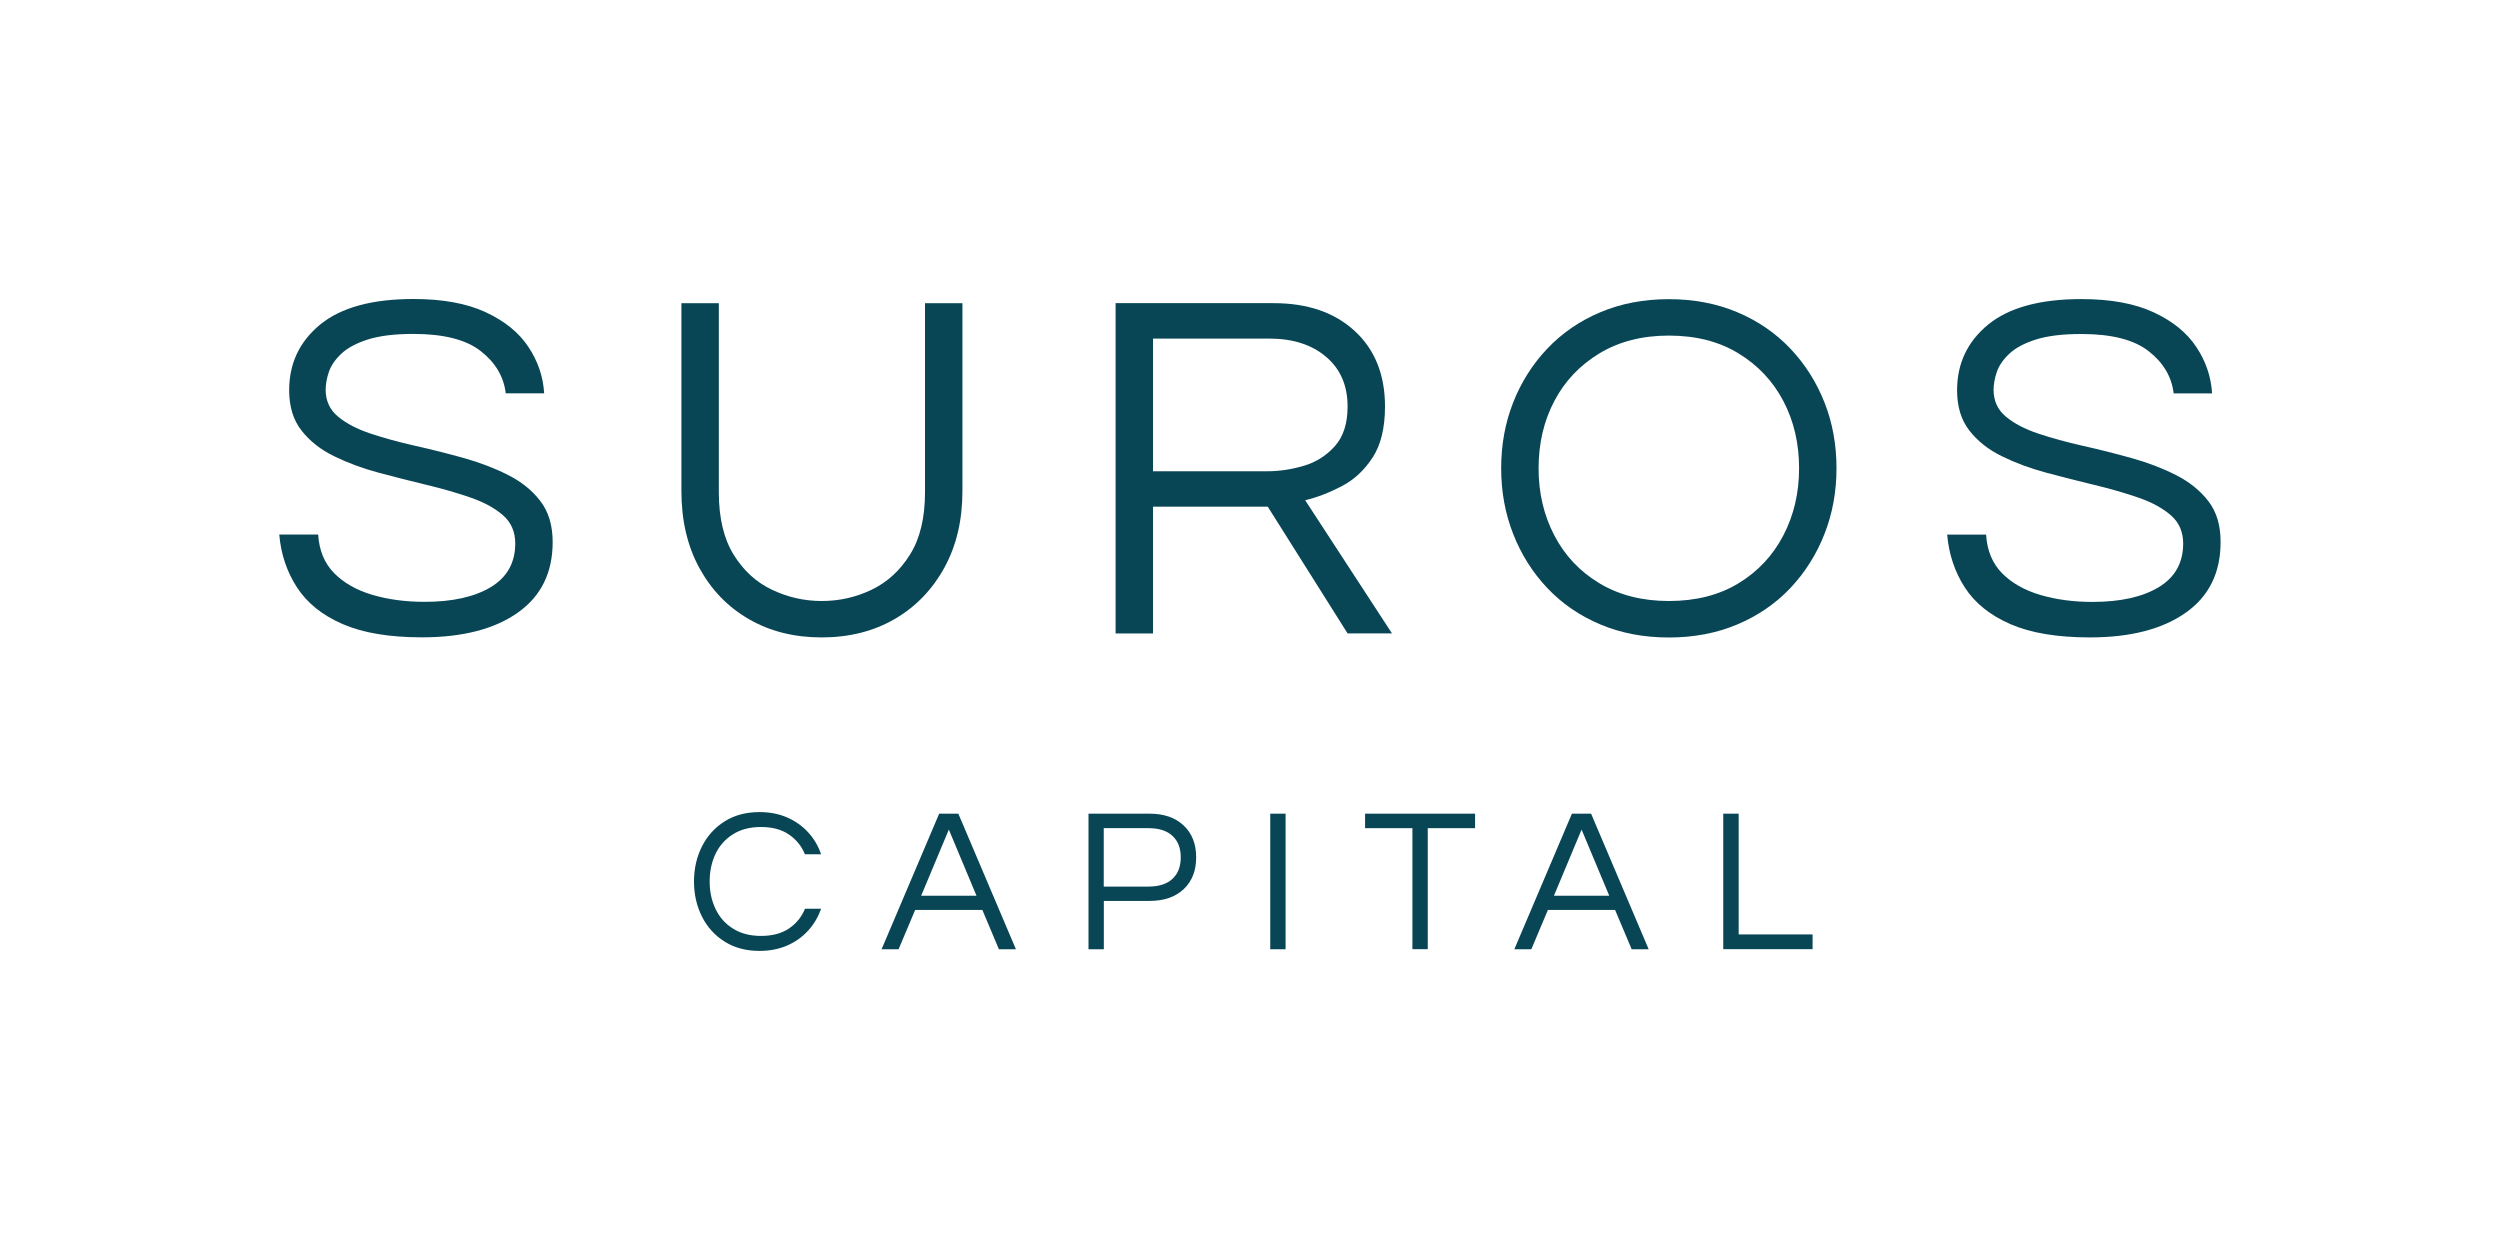 <?xml version="1.0" encoding="utf-8"?>
<!-- Generator: Adobe Illustrator 25.2.3, SVG Export Plug-In . SVG Version: 6.00 Build 0)  -->
<svg version="1.1" xmlns="http://www.w3.org/2000/svg" xmlns:xlink="http://www.w3.org/1999/xlink" x="0px" y="0px"
	 viewBox="0 0 300 150" style="enable-background:new 0 0 300 150;" xml:space="preserve">
<style type="text/css">
	.st0{display:none;}
	.st1{display:inline;}
	.st2{fill:#084656;}
	.st3{clip-path:url(#SVGID_8_);fill:#084656;}
	.st4{clip-path:url(#SVGID_10_);fill:#084656;}
	.st5{clip-path:url(#SVGID_16_);fill:#084656;}
	.st6{clip-path:url(#SVGID_18_);fill:#084656;}
	.st7{fill-rule:evenodd;clip-rule:evenodd;fill:#084656;}
	.st8{opacity:0.5;fill:#084656;}
</style>
<g id="Layer_1" class="st0">
</g>
<g id="Layer_2">
	<g>
		<path class="st2" d="M87.96,100.11c0.92-0.58,2.04-0.87,3.35-0.87c1.34,0,2.46,0.29,3.34,0.89c0.88,0.59,1.53,1.38,1.94,2.38h1.94
			c-0.34-1-0.86-1.88-1.55-2.63c-0.69-0.75-1.53-1.35-2.51-1.78c-0.98-0.43-2.09-0.65-3.32-0.65c-1.62,0-3.02,0.37-4.2,1.12
			c-1.18,0.74-2.08,1.75-2.72,3.01c-0.63,1.26-0.95,2.66-0.95,4.2c0,1.54,0.32,2.94,0.95,4.2c0.63,1.26,1.54,2.27,2.72,3.01
			c1.18,0.75,2.58,1.12,4.2,1.12c1.23,0,2.33-0.22,3.32-0.65c0.98-0.43,1.82-1.03,2.51-1.79c0.69-0.76,1.2-1.63,1.55-2.62H96.6
			c-0.41,1-1.06,1.79-1.94,2.38s-2,0.88-3.34,0.88c-1.31,0-2.43-0.29-3.35-0.87c-0.93-0.58-1.63-1.37-2.1-2.36
			c-0.48-0.99-0.71-2.09-0.71-3.31c0-1.23,0.24-2.33,0.71-3.32C86.34,101.47,87.04,100.69,87.96,100.11z"/>
		<path class="st2" d="M112.7,97.64l-6.91,16.27h2.04l1.99-4.72h8.06l1.99,4.72h2.04l-6.91-16.27H112.7z M110.54,107.49l3.32-7.94
			l3.32,7.94H110.54z"/>
		<path class="st2" d="M137.94,97.64h-7.32v16.27h1.84v-5.8h5.48c1.74,0,3.1-0.47,4.1-1.41c1-0.94,1.5-2.21,1.5-3.82
			s-0.5-2.88-1.5-3.82C141.04,98.11,139.67,97.64,137.94,97.64z M140.71,105.45c-0.66,0.62-1.62,0.94-2.9,0.94h-5.36v-7.01h5.36
			c1.28,0,2.24,0.31,2.9,0.94c0.66,0.62,0.98,1.47,0.98,2.56C141.69,103.97,141.37,104.83,140.71,105.45z"/>
		<rect x="152.43" y="97.64" class="st2" width="1.84" height="16.27"/>
		<polygon class="st2" points="163.81,99.38 169.49,99.38 169.49,113.9 171.33,113.9 171.33,99.38 177.01,99.38 177.01,97.64 
			163.81,97.64 		"/>
		<path class="st2" d="M188.63,97.64l-6.91,16.27h2.04l1.99-4.72h8.06l1.99,4.72h2.04l-6.91-16.27H188.63z M186.47,107.49l3.32-7.94
			l3.32,7.94H186.47z"/>
		<polygon class="st2" points="208.64,97.64 206.79,97.64 206.79,113.9 217.51,113.9 217.51,112.13 208.64,112.13 		"/>
		<path class="st2" d="M60.97,57c-1.62-0.82-3.39-1.5-5.33-2.04c-1.94-0.54-3.88-1.03-5.84-1.47c-1.96-0.44-3.74-0.93-5.36-1.47
			c-1.62-0.54-2.91-1.22-3.89-2.04c-0.98-0.82-1.47-1.89-1.47-3.2c0-0.68,0.13-1.4,0.39-2.16c0.26-0.76,0.76-1.49,1.5-2.18
			c0.74-0.7,1.81-1.27,3.2-1.71c1.4-0.44,3.21-0.66,5.45-0.66c3.63,0,6.33,0.69,8.08,2.07c1.76,1.38,2.75,3.06,2.99,5.06h4.61
			c-0.12-2-0.75-3.85-1.89-5.57c-1.14-1.72-2.84-3.1-5.12-4.16c-2.28-1.06-5.17-1.59-8.68-1.59c-4.95,0-8.67,1.02-11.17,3.05
			c-2.49,2.04-3.74,4.67-3.74,7.9c0,1.96,0.49,3.56,1.47,4.82c0.98,1.26,2.28,2.29,3.89,3.08c1.62,0.8,3.39,1.46,5.33,1.98
			c1.94,0.52,3.86,1.01,5.78,1.47s3.68,0.97,5.3,1.53c1.62,0.56,2.91,1.27,3.89,2.12c0.98,0.86,1.47,1.99,1.47,3.38
			c0,2.32-0.98,4.06-2.93,5.24c-1.96,1.18-4.61,1.77-7.96,1.77c-2.28,0-4.36-0.28-6.26-0.84c-1.9-0.56-3.42-1.43-4.58-2.6
			c-1.16-1.18-1.8-2.72-1.92-4.64h-4.67c0.2,2.35,0.91,4.47,2.13,6.35c1.22,1.88,3.04,3.34,5.48,4.4c2.44,1.06,5.61,1.59,9.52,1.59
			c4.87,0,8.7-0.99,11.49-2.96c2.8-1.97,4.19-4.8,4.19-8.47c0-2-0.49-3.63-1.47-4.91C63.89,58.87,62.59,57.82,60.97,57z"/>
		<path class="st2" d="M113.33,68.11c1.44-2.63,2.16-5.69,2.16-9.16V36.38h-4.49v22.69c0,3.07-0.6,5.57-1.8,7.48
			c-1.2,1.92-2.73,3.32-4.61,4.22c-1.88,0.9-3.87,1.35-5.99,1.35c-2.08,0-4.06-0.45-5.96-1.35c-1.9-0.9-3.43-2.31-4.61-4.22
			c-1.18-1.92-1.77-4.41-1.77-7.48V36.38h-4.49v22.57c0,3.51,0.72,6.59,2.16,9.22c1.44,2.63,3.42,4.68,5.96,6.14
			c2.53,1.46,5.44,2.18,8.71,2.18c3.31,0,6.24-0.74,8.77-2.21C109.91,72.8,111.89,70.74,113.33,68.11z"/>
		<path class="st2" d="M156.62,60.03c1.48-0.36,2.95-0.93,4.43-1.71s2.7-1.93,3.68-3.44c0.98-1.52,1.47-3.55,1.47-6.11
			c0-3.79-1.21-6.81-3.62-9.04c-2.42-2.23-5.66-3.35-9.73-3.35h-18.98v39.64h4.49V60.8h13.77l9.58,15.21h5.33L156.62,60.03z
			 M152.07,56.55h-13.71V40.63h13.95c2.83,0,5.11,0.73,6.82,2.19c1.72,1.46,2.58,3.44,2.58,5.96c0,2.04-0.51,3.62-1.53,4.76
			c-1.02,1.14-2.27,1.93-3.74,2.36C154.96,56.34,153.5,56.55,152.07,56.55z"/>
		<path class="st2" d="M214.84,41.83c-1.78-1.87-3.9-3.33-6.38-4.37c-2.48-1.04-5.21-1.56-8.2-1.56s-5.73,0.52-8.2,1.56
			c-2.48,1.04-4.6,2.5-6.38,4.37c-1.78,1.88-3.14,4.03-4.1,6.47c-0.96,2.43-1.44,5.07-1.44,7.9c0,2.8,0.48,5.42,1.44,7.87
			c0.96,2.45,2.32,4.62,4.1,6.5c1.78,1.88,3.9,3.33,6.38,4.37c2.47,1.04,5.21,1.56,8.2,1.56s5.73-0.52,8.2-1.56
			c2.47-1.04,4.6-2.49,6.38-4.37c1.77-1.88,3.14-4.04,4.1-6.5c0.96-2.45,1.44-5.08,1.44-7.87c0-2.83-0.48-5.47-1.44-7.9
			C217.98,45.86,216.61,43.7,214.84,41.83z M214,64.25c-1.26,2.42-3.05,4.33-5.39,5.75c-2.34,1.42-5.12,2.12-8.35,2.12
			c-3.19,0-5.97-0.71-8.32-2.12c-2.36-1.42-4.16-3.33-5.42-5.75c-1.26-2.41-1.89-5.1-1.89-8.05c0-2.99,0.63-5.69,1.89-8.08
			c1.26-2.39,3.06-4.3,5.42-5.72c2.35-1.42,5.13-2.13,8.32-2.13c3.23,0,6.02,0.71,8.35,2.13c2.33,1.42,4.13,3.32,5.39,5.72
			c1.26,2.4,1.89,5.09,1.89,8.08C215.89,59.15,215.26,61.83,214,64.25z"/>
		<path class="st2" d="M265.01,60.15c-0.98-1.28-2.28-2.32-3.89-3.14c-1.62-0.82-3.39-1.5-5.33-2.04c-1.94-0.54-3.88-1.03-5.84-1.47
			c-1.96-0.44-3.74-0.93-5.36-1.47c-1.62-0.54-2.91-1.22-3.89-2.04c-0.98-0.82-1.47-1.89-1.47-3.2c0-0.68,0.13-1.4,0.39-2.16
			c0.26-0.76,0.76-1.49,1.5-2.18c0.74-0.7,1.8-1.27,3.2-1.71c1.4-0.44,3.21-0.66,5.45-0.66c3.63,0,6.33,0.69,8.08,2.07
			c1.76,1.38,2.75,3.06,2.99,5.06h4.61c-0.12-2-0.75-3.85-1.89-5.57s-2.84-3.1-5.12-4.16c-2.28-1.06-5.17-1.59-8.68-1.59
			c-4.95,0-8.67,1.02-11.17,3.05c-2.49,2.04-3.74,4.67-3.74,7.9c0,1.96,0.49,3.56,1.47,4.82c0.98,1.26,2.27,2.29,3.89,3.08
			c1.62,0.8,3.39,1.46,5.33,1.98c1.94,0.52,3.86,1.01,5.78,1.47c1.91,0.46,3.68,0.97,5.3,1.53c1.62,0.56,2.91,1.27,3.89,2.12
			c0.98,0.86,1.47,1.99,1.47,3.38c0,2.32-0.98,4.06-2.93,5.24c-1.96,1.18-4.61,1.77-7.96,1.77c-2.28,0-4.36-0.28-6.26-0.84
			c-1.9-0.56-3.42-1.43-4.58-2.6c-1.16-1.18-1.8-2.72-1.92-4.64h-4.67c0.2,2.35,0.91,4.47,2.12,6.35c1.22,1.88,3.04,3.34,5.48,4.4
			c2.43,1.06,5.61,1.59,9.52,1.59c4.87,0,8.7-0.99,11.5-2.96s4.19-4.8,4.19-8.47C266.48,63.06,265.99,61.42,265.01,60.15z"/>
	</g>
</g>
</svg>

